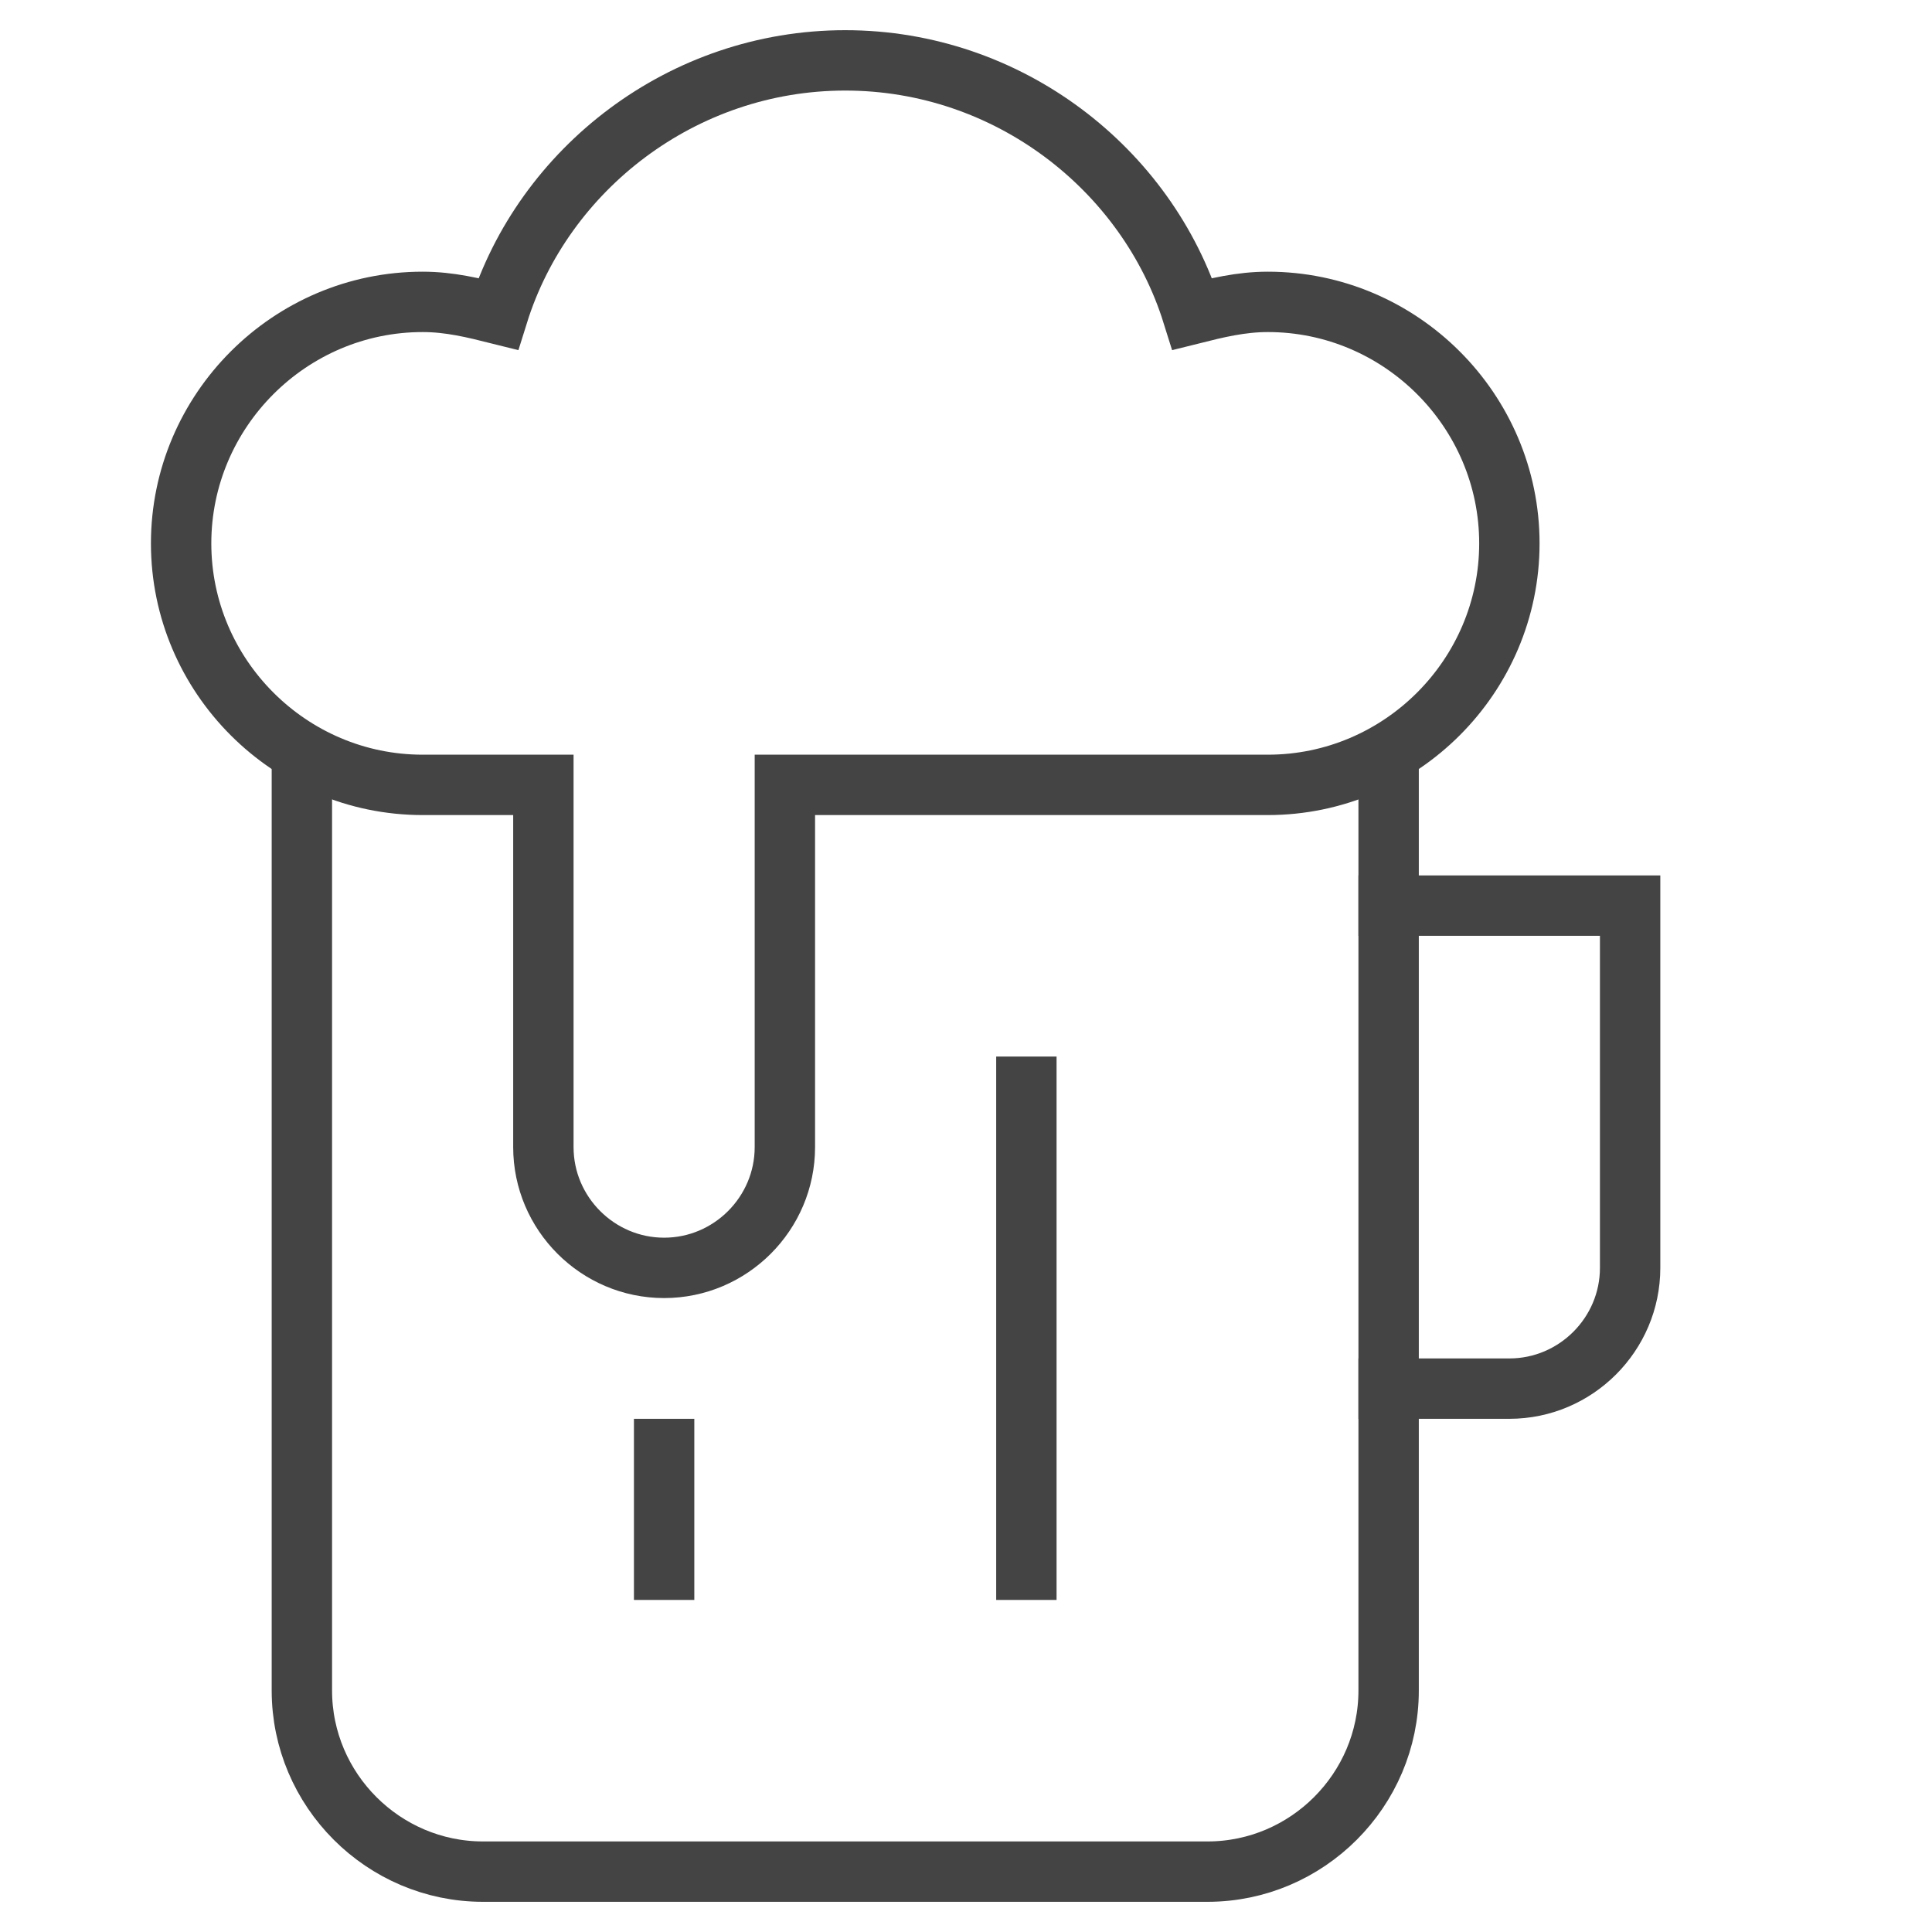 <svg version="1.1" xmlns="http://www.w3.org/2000/svg" xmlns:xlink="http://www.w3.org/1999/xlink" x="0px" y="0px" viewBox="0 0 64 64" xml:space="preserve" width="64" height="64"><g class="nc-icon-wrapper" fill="#444444"><path data-color="color-2" fill="none" stroke="#444444" stroke-width="2" stroke-linecap="square" stroke-miterlimit="10" d="M46,30h8 v12c0,2.2-1.8,4-4,4h-4" stroke-linejoin="miter"></path> <path data-cap="butt" data-color="color-2" fill="none" stroke="#444444" stroke-width="2" stroke-miterlimit="10" d="M46,24.9L46,56c0,3.3-2.7,6-6,6 H16c-3.3,0-6-2.7-6-6V24.9" stroke-linejoin="miter" stroke-linecap="butt"></path> <path fill="none" stroke="#444444" stroke-width="2" stroke-linecap="square" stroke-miterlimit="10" d="M42,10 c-0.9,0-1.7,0.2-2.5,0.4C38,5.6,33.4,2,28,2s-10,3.6-11.5,8.4C15.7,10.2,14.9,10,14,10c-4.4,0-8,3.6-8,8c0,4.4,3.6,8,8,8h4v12 c0,2.2,1.8,4,4,4s4-1.8,4-4V26h16c4.4,0,8-3.6,8-8C50,13.6,46.4,10,42,10z" stroke-linejoin="miter"></path> <line fill="none" stroke="#444444" stroke-width="2" stroke-linecap="square" stroke-miterlimit="10" x1="22" y1="48" x2="22" y2="52" stroke-linejoin="miter"></line> <line fill="none" stroke="#444444" stroke-width="2" stroke-linecap="square" stroke-miterlimit="10" x1="34" y1="36" x2="34" y2="52" stroke-linejoin="miter"></line></g></svg>